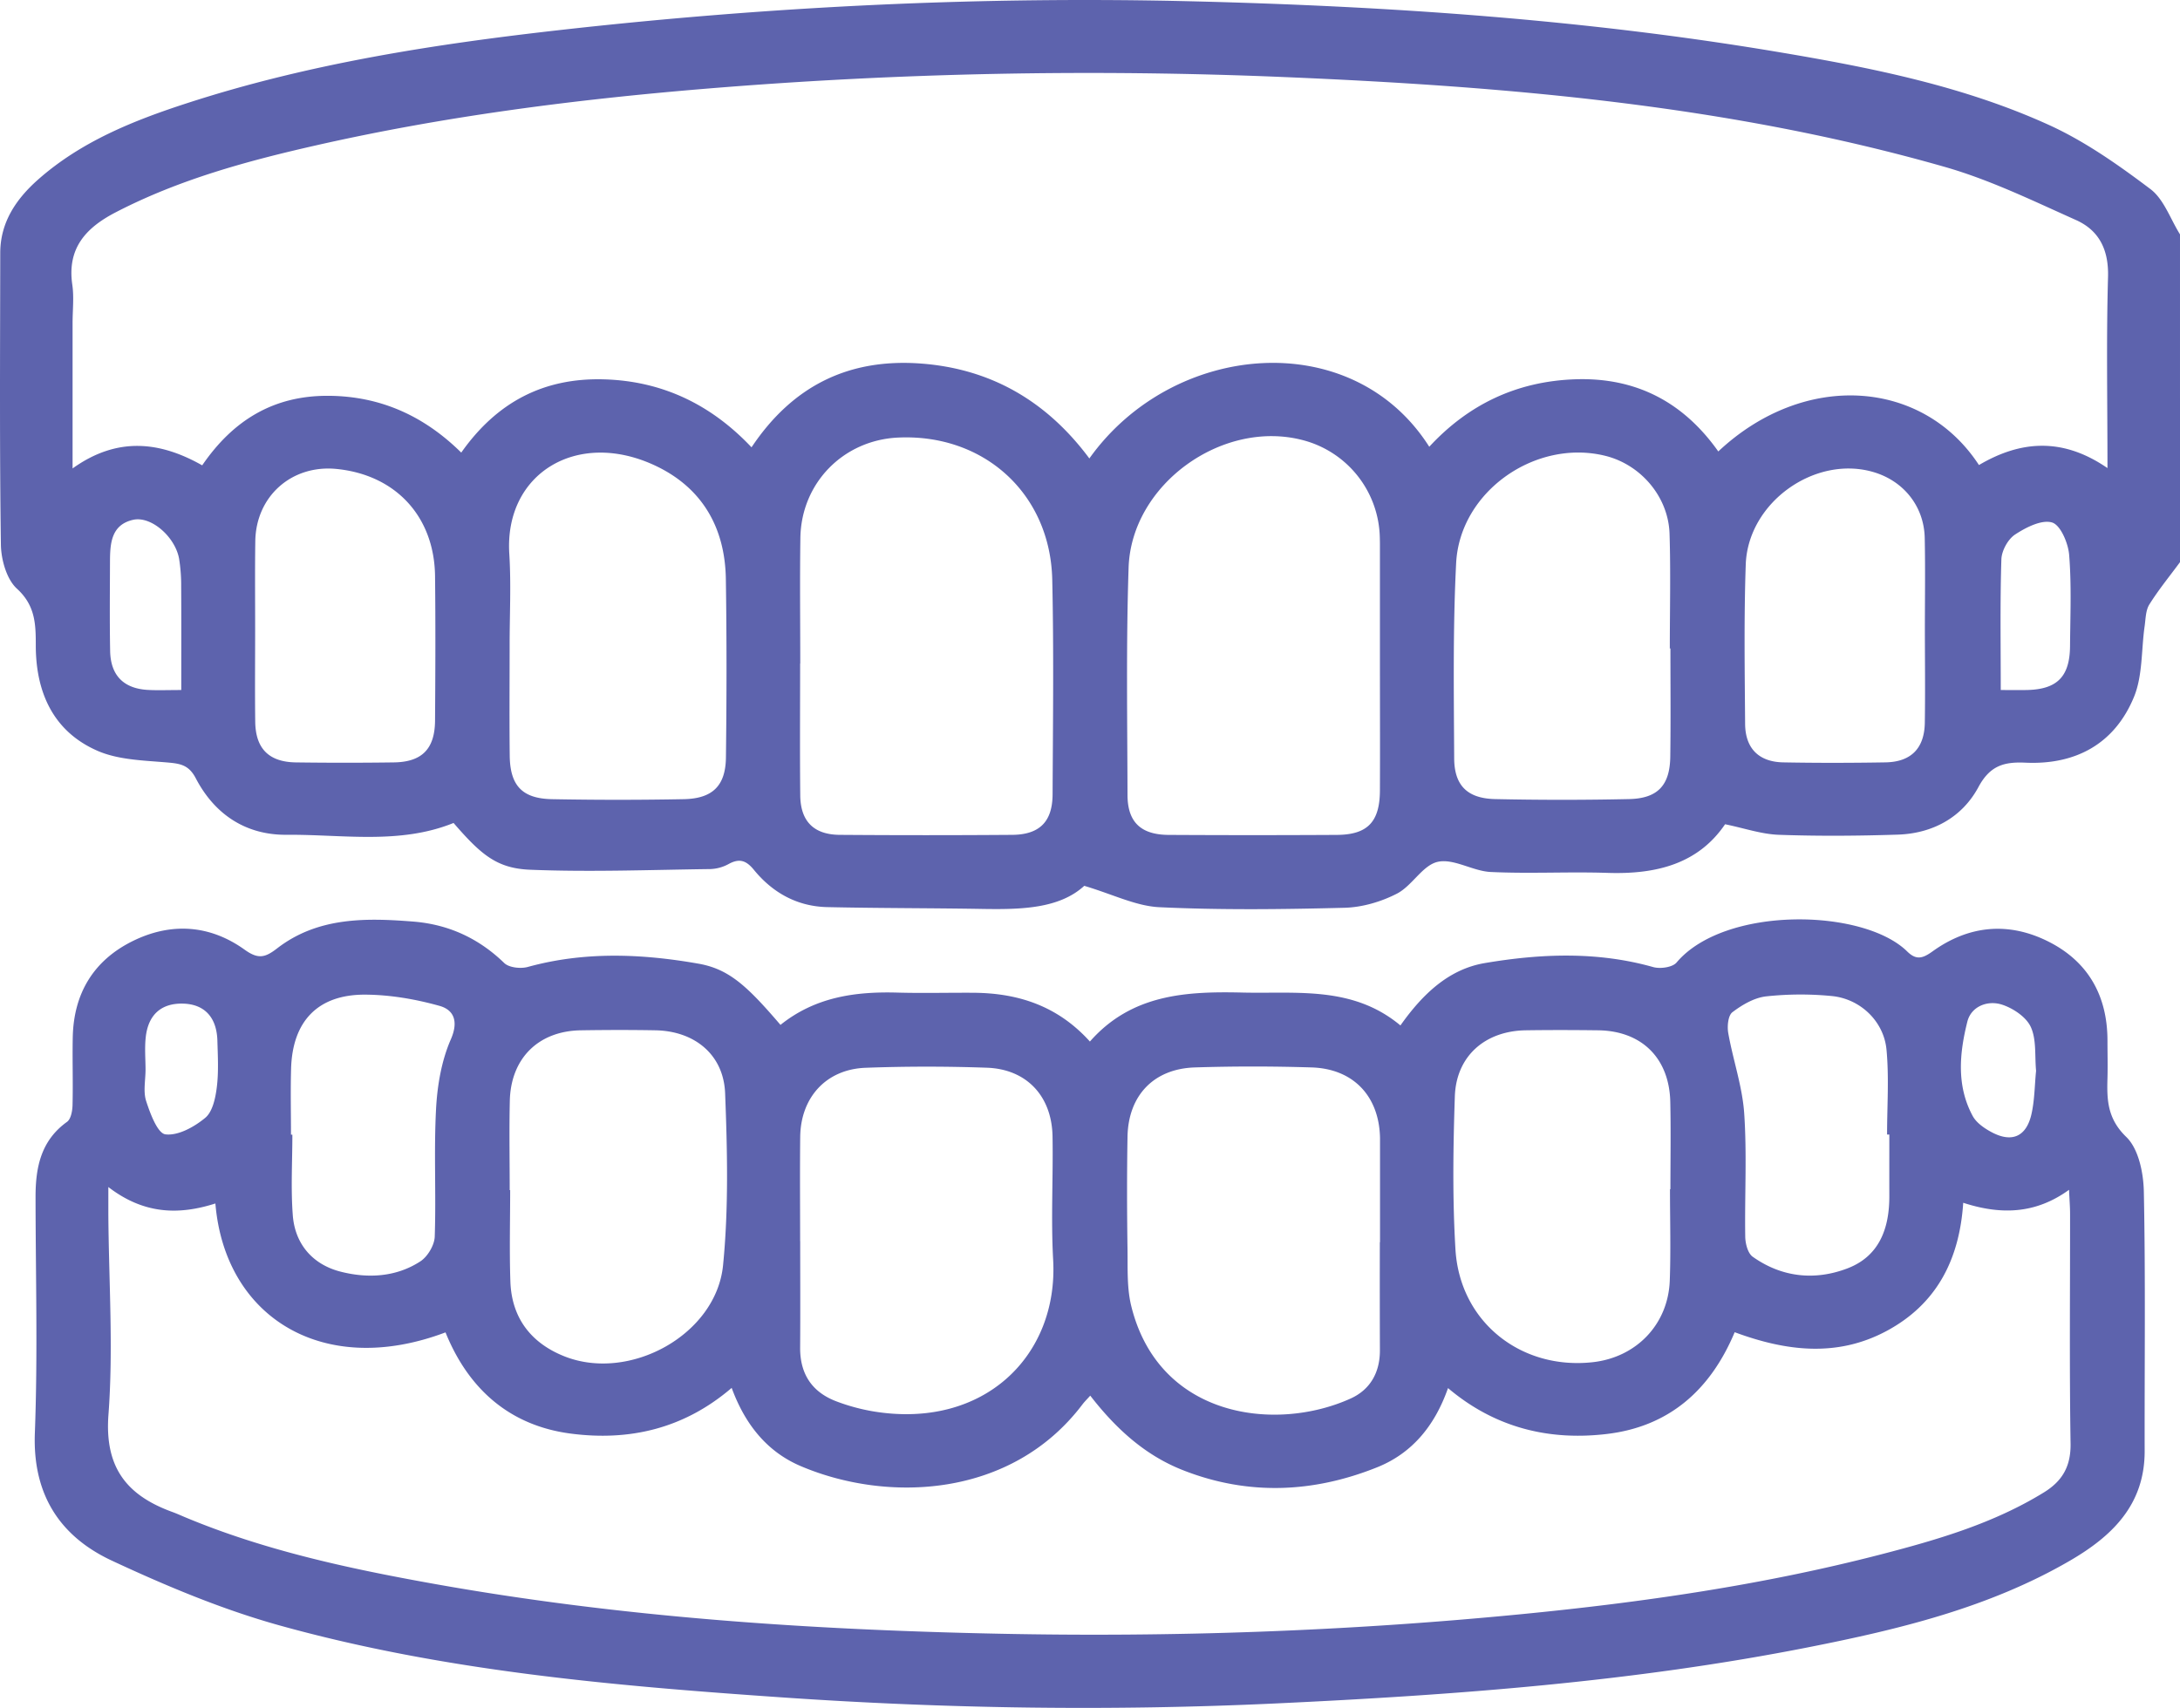 <svg viewBox="0 0 2110.91 1653.97" xmlns="http://www.w3.org/2000/svg"><defs><style>.cls-1{fill:#5d63ad;}</style></defs><g data-name="Layer 2" id="Layer_2"><g data-name="Layer 1" id="Layer_1-2"><path d="M2110.91,544.41c-10,13.6-20.77,26.73-29.69,41-3.6,5.76-3.54,14-4.57,21.14-3.28,22.91-1.79,47.71-10.31,68.42-18.65,45.27-56.26,65.87-105.06,63.64-20.6-.94-34.29,2.68-45.54,23.62-15.72,29.26-44.17,44.95-78,46.06-38.41,1.25-76.93,1.54-115.32.17-16.71-.6-33.24-6.36-52-10.22-26.37,38.78-67.27,48.62-113.69,47.1-37.74-1.24-75.6.92-113.3-.87-17.35-.82-35.7-13.27-51.25-9.83-14.63,3.25-24.76,23.18-39.45,30.77-15.32,7.9-33.64,13.28-50.8,13.72-59.7,1.54-119.55,2.26-179.16-.54-22.79-1.07-45.09-12.46-72.87-20.71-24.25,22.19-61.13,23-98.58,22.38-50.1-.86-100.23-.66-150.32-1.77-29.07-.65-52.87-13.92-71-36.11-7.49-9.15-14-11.29-24.35-5.68a39.64,39.64,0,0,1-17.6,4.94c-58.23.76-116.54,3-174.66.66C481.18,841,466,827.93,439.18,797,387,818.13,331.8,808,277.5,808.45c-39.63.32-69.71-19.85-87.9-54.69-6.75-12.94-14.93-14.24-27.35-15.32-22.89-2-47.45-2.42-67.88-11.34-42.83-18.71-59.66-56.6-59.72-101.88,0-20.75-.37-38.79-18.29-55.14-10-9.16-15.29-28.1-15.5-42.74C-.47,433.26.11,339.15.24,245.05c0-29.73,15.38-52.29,36.47-71,42-37.21,93.09-57.52,145.38-74.44,117.25-38,238.39-56.83,360.45-70.56C746.13,6.17,950.38-3.76,1155.18,1.29,1345.33,6,1535,18.91,1722.76,50.53c89.2,15,178.3,32.76,261.15,70.44,35,15.93,67.43,38.81,98.32,62.11,13.13,9.89,19.33,29,28.68,43.88Zm-70.23-91.09c0-64.27-1.17-124.73.54-185.1.75-26.3-8.6-45.08-31-55.12-41.74-18.67-83.41-39-127.14-51.48C1674.51,102,1459.92,83.73,1244.41,74.67A4511.71,4511.71,0,0,0,682.35,86C555.75,96.48,430,112.66,306.11,140.75c-66.84,15.15-132.91,33.11-194.33,65C83,220.7,64.9,240.54,70,275.67c1.77,12.11.28,24.7.28,37.06V453.66c43.23-31,84.6-26.17,125.51-3,30-43.81,69.16-67.53,121.84-67.34,50.62.18,93,19.45,129,55,34.5-49,79.88-72.55,138-70.94,56.84,1.56,104.07,24.5,143.08,65.82,40.06-60,94.68-86.39,164.39-81.1,68.2,5.17,122,37,162.73,91.89,80.76-113.36,254.5-128.93,329.13-11.33,38.27-41.36,85.3-63.52,141.75-65.35,58.83-1.9,104.48,22.32,138.12,69.89,83.81-78.62,198.35-69.69,252.4,13.17C1956.54,426.6,1997.24,423.4,2040.68,453.32ZM774.9,642.61h-.13c0,42.56-.32,85.12.12,127.67.26,25.14,13.13,38.05,38.28,38.23q83.4.62,166.79,0c26.49-.15,39.14-12.58,39.27-39.17.34-69.32,1.22-138.67-.33-208-1.86-83.32-66.17-141.49-149.36-137.57-53,2.5-93.77,44-94.53,97.29C774.43,561.61,774.9,602.12,774.9,642.61Zm561.29,1.5q0-58.7,0-117.38c0-2.05-.06-4.11-.11-6.17a99.62,99.62,0,0,0-74.83-94.38c-77.74-20.21-165.72,42.9-168.41,123.46-2.44,73.37-1.25,146.86-1.06,220.3.07,26.29,13,38.47,39.81,38.62q81.33.45,162.67,0c29.87-.12,41.79-12.45,41.93-43C1336.36,725.1,1336.22,684.6,1336.19,644.11ZM493.48,624.78c0,35.66-.31,71.33.09,107,.33,29,12,41.62,40.95,42.18q63.75,1.21,127.54,0c27.9-.55,40.53-12.9,40.87-40.42.71-57.59.8-115.21-.08-172.8-.77-50.21-23.31-88.93-69.13-110.16-75.26-34.86-145.46,8.19-140.56,85.8C495,565.71,493.46,595.29,493.48,624.78Zm1124,3.19h-.59c0-37,.9-74.08-.26-111.07-1.13-35.86-27.89-67-62.27-75.47C1486.94,424.8,1413.58,475.9,1410,545.27c-3.21,62.93-2.22,126.1-1.9,189.16.14,26.41,12.9,38.85,39.64,39.44q64.77,1.41,129.6,0c27.85-.59,39.62-13.3,40-41C1617.83,697.92,1617.48,662.94,1617.48,628ZM247.06,610.51c0,29.48-.3,59,.08,88.45.35,26.08,13.24,39,39.38,39.39q47.31.63,94.62,0c27.39-.32,39.93-12.93,40.12-40.59.33-46.62.52-93.25,0-139.87-.7-57.79-38.3-98.17-95.58-103.75-43.25-4.21-77.89,26.45-78.47,70C246.78,552.91,247.09,581.71,247.06,610.51Zm1616.81,1c0-30.17.48-60.35-.14-90.5-.62-30.36-20.09-54.91-49.1-63.67-56.74-17.12-122.12,29-124.21,89.38-1.78,51.37-1,102.83-.61,154.25.17,23.82,13.25,36.9,37,37.35,32.9.62,65.83.54,98.74,0,24.88-.39,37.87-13.52,38.26-38.4C1864.27,670.44,1863.92,641,1863.87,611.47ZM175.52,668.25c0-35,.13-67.75-.09-100.48a161.62,161.62,0,0,0-2-26.58c-3.71-21.12-27-41.75-44.58-37.77-21.36,4.86-22.29,23.15-22.35,40.77-.08,28.74-.39,57.5.15,86.23.44,23.78,13.15,36.49,36.76,37.74C152.92,668.67,162.47,668.25,175.52,668.25Zm1761.82,0c8.53,0,16.62.11,24.71,0,29.75-.47,42.15-12.74,42.38-42.6.23-29.43,1.5-59-.85-88.23-.91-11.41-8.37-29-16.55-31.42-10.09-3-25.34,4.77-35.85,11.69-6.9,4.55-13,15.72-13.23,24.12C1936.62,583.35,1937.34,624.94,1937.34,668.29Z" class="cls-1"></path><path d="M755.75,992.55c33.83-27.14,72.6-32.39,113.26-31.27,24.71.69,49.46,0,74.19.17,42.83.39,81,12.69,112.17,47.22,40.47-46,93.45-48.7,148-47.42,52.51,1.24,106.54-6.63,152.68,31.84,21.25-30.07,46.57-54.46,81.66-60.4,54.19-9.17,108.93-11.42,163.08,3.88,6.8,1.92,18.69.26,22.65-4.43,46.33-54.93,180.59-52.69,223.31-10.7,8.79,8.64,15,6.77,24.44,0,35.31-25.48,73.92-29,112.62-9.41,38.26,19.36,56.71,52.33,56.87,95.31,0,12.36.34,24.74,0,37.09-.66,21,.06,39.14,18.21,56.65,11.84,11.41,16.62,34.61,17,52.69,1.7,83.78.61,167.61.8,251.42.12,52.23-31.66,82.65-72.61,106.4-78.28,45.39-164.94,66.28-252.44,83.59-170.07,33.63-342.39,46.35-515.26,54.47-160.1,7.52-320.1,5.17-479.79-5.86-163.52-11.28-327.18-25.51-485.88-69.65-55.65-15.48-109.8-38.23-162.3-62.69-50.43-23.49-76.92-64.12-74.66-123.62,2.88-76.15.74-152.49.67-228.74,0-28.52,5.15-54.45,30.48-72.63,3.77-2.7,5.19-10.58,5.33-16.12.56-22-.24-44,.22-65.94.9-42.12,19.94-74,57.55-92.77,37.33-18.61,75.14-16.16,109,8.18,13.09,9.39,19.8,7.56,31.25-1.3,39.34-30.39,85.69-29.7,132-26q50.82,4.06,88,40.13c4.67,4.51,15.94,5.7,22.89,3.78,54.88-15.11,110.23-12.82,165.1-3.17C705.88,938.44,723.34,954.73,755.75,992.55Zm-650.84,157c0,12.2,0,19.52,0,26.84.45,64.59,4.92,129.48.11,193.67-3.85,51.5,18,78.3,62.13,94.3,3.87,1.4,7.61,3.12,11.4,4.71,77,32.27,158.09,49.77,239.68,64.44,181.52,32.63,365,44.86,549.14,48.66,168.41,3.47,336.49-2.44,504.2-18.77,118.2-11.5,235.52-28.39,350.62-58.26,54.42-14.12,108.36-29.92,156.91-59.8,17.88-11,26.2-25.25,25.85-47.35-1.17-74.19-.42-148.41-.48-222.62,0-6.58-.57-13.17-1-23.1-32.82,23.78-66.52,24.23-102.46,12.56-3.65,55.33-25.91,98.28-74.3,124.2-48.18,25.79-97.69,19.4-147,1.15-23.65,56.43-63.84,91.31-123.37,98.5-56.07,6.77-108.54-5.74-154.21-44.39-13.12,37.39-35.5,63.43-68.69,76.73-62,24.86-125.37,27.54-188.45,2.58-36.6-14.49-64.66-40.26-89.29-72-3.32,3.72-5.68,6-7.64,8.62-69,91-189.23,95.11-272.57,59.68-33-14-54.13-40.76-67-75.8-46.56,39.9-99.57,51.64-156,44.24-59.12-7.77-99-43.33-121.09-98-118.4,44.68-213.6-14.48-222.83-124.83C173.49,1176.67,139.69,1176.31,104.91,1149.58ZM1336.1,1203h.18v-96.7c0-1.37,0-2.74,0-4.11-.71-40.42-25.66-67.18-66.27-68.44-37.68-1.17-75.46-1.2-113.14,0-39.81,1.32-64.4,27.26-65.09,67.19-.63,36.34-.54,72.7,0,109,.25,18.41-.7,37.5,3.67,55.1,26.89,108.45,140.24,122.13,212.49,89.3,18.86-8.56,28.27-25.22,28.23-46.5Q1336,1255.5,1336.1,1203Zm-561.33-1h.07c0,34.33.19,68.66-.06,103-.19,25.7,11.58,43.32,35.35,52.24a190,190,0,0,0,35.53,9.62c106.93,17.67,179.29-53.72,174.11-146.82-2.21-39.7.09-79.63-.59-119.45-.66-39-25-65.2-63.61-66.56-39.08-1.37-78.29-1.38-117.36.06-38.16,1.41-62.93,28.6-63.36,67C774.47,1134.7,774.77,1168.34,774.77,1202Zm-281.22-49.46H494c0,29.53-.8,59.08.21,88.58,1.2,35.19,19.95,59.46,52,72.3,63.24,25.34,147.27-20.7,153.93-88.08,5.45-55.07,4.16-111.09,2-166.54-1.44-37.55-29.64-60.28-67.36-61-24-.44-48.09-.37-72.12,0-41.08.54-68,26.88-69,68.22C493,1094.82,493.55,1123.68,493.55,1152.53Zm1123.51-.91h.41c0-28.14.49-56.28-.12-84.41-.92-42.53-27.71-68.91-69.91-69.43-23.33-.29-46.67-.34-70,0-39.51.6-67.4,25-68.71,64.07-1.65,49.32-2.36,98.89.6,148.11,4.2,70,63.09,116.84,132.7,109.27,42.35-4.6,73.27-36.54,74.82-79.11C1617.92,1210.67,1617.06,1181.13,1617.06,1151.62Zm-1335.3-52.8h1.34c0,26.07-1.57,52.26.42,78.18,2.17,28.13,19.56,47.68,46.14,54.49,26.2,6.71,53.78,5.49,77.46-10,7-4.59,13.56-15.61,13.84-23.9,1.41-41.15-.91-82.45,1.27-123.54,1.21-22.83,5.27-46.82,14.33-67.53,7.79-17.82,2.56-28.62-10.93-32.39-23.2-6.5-47.81-10.75-71.86-10.88-46-.25-70.59,25.69-71.91,71.69C281.25,1056.23,281.76,1077.53,281.76,1098.82Zm1547.69-.08h-2.18c0-27.4,2-55-.55-82.15-2.6-27.76-25.6-49.4-53.14-52a310.78,310.78,0,0,0-63.53.35c-11.43,1.32-23.13,8.16-32.55,15.33-4.2,3.2-5.2,13.72-4,20.29,4.6,26,13.65,51.59,15.43,77.72,2.7,39.62.38,79.57,1,119.37.1,6.66,2.47,16,7.19,19.4,28.25,20.06,60.23,23.37,91.85,11.27,30.79-11.77,40.55-38.7,40.48-69.91C1829.41,1138.55,1829.45,1118.64,1829.45,1098.74Zm-1688.52-63c0,10.25-2.41,21.28.59,30.56,3.92,12.12,11.08,31.33,18.69,32.25,12.27,1.49,27.93-7.2,38.52-16,7.13-5.91,9.89-19.15,11.19-29.54,1.86-14.81,1-30,.58-45-.57-22.8-12.46-35.46-33.07-36.06-21.2-.61-34.12,10.7-36.37,33.09C140,1015.2,140.89,1025.54,140.93,1035.78Zm1830.62,1.2c-1.39-14.51.5-30.21-5.14-42.43-4.47-9.68-17.2-18.17-28-21.63-13.88-4.43-29.69,1.75-33.4,16.48-7.67,30.49-10.71,62.06,5.16,91.39,3.6,6.65,11.34,12,18.35,15.71,19.44,10.36,33.41,4.46,38.46-17.08C1970.17,1065.64,1970.13,1051.1,1971.55,1037Z" class="cls-1"></path></g></g></svg>